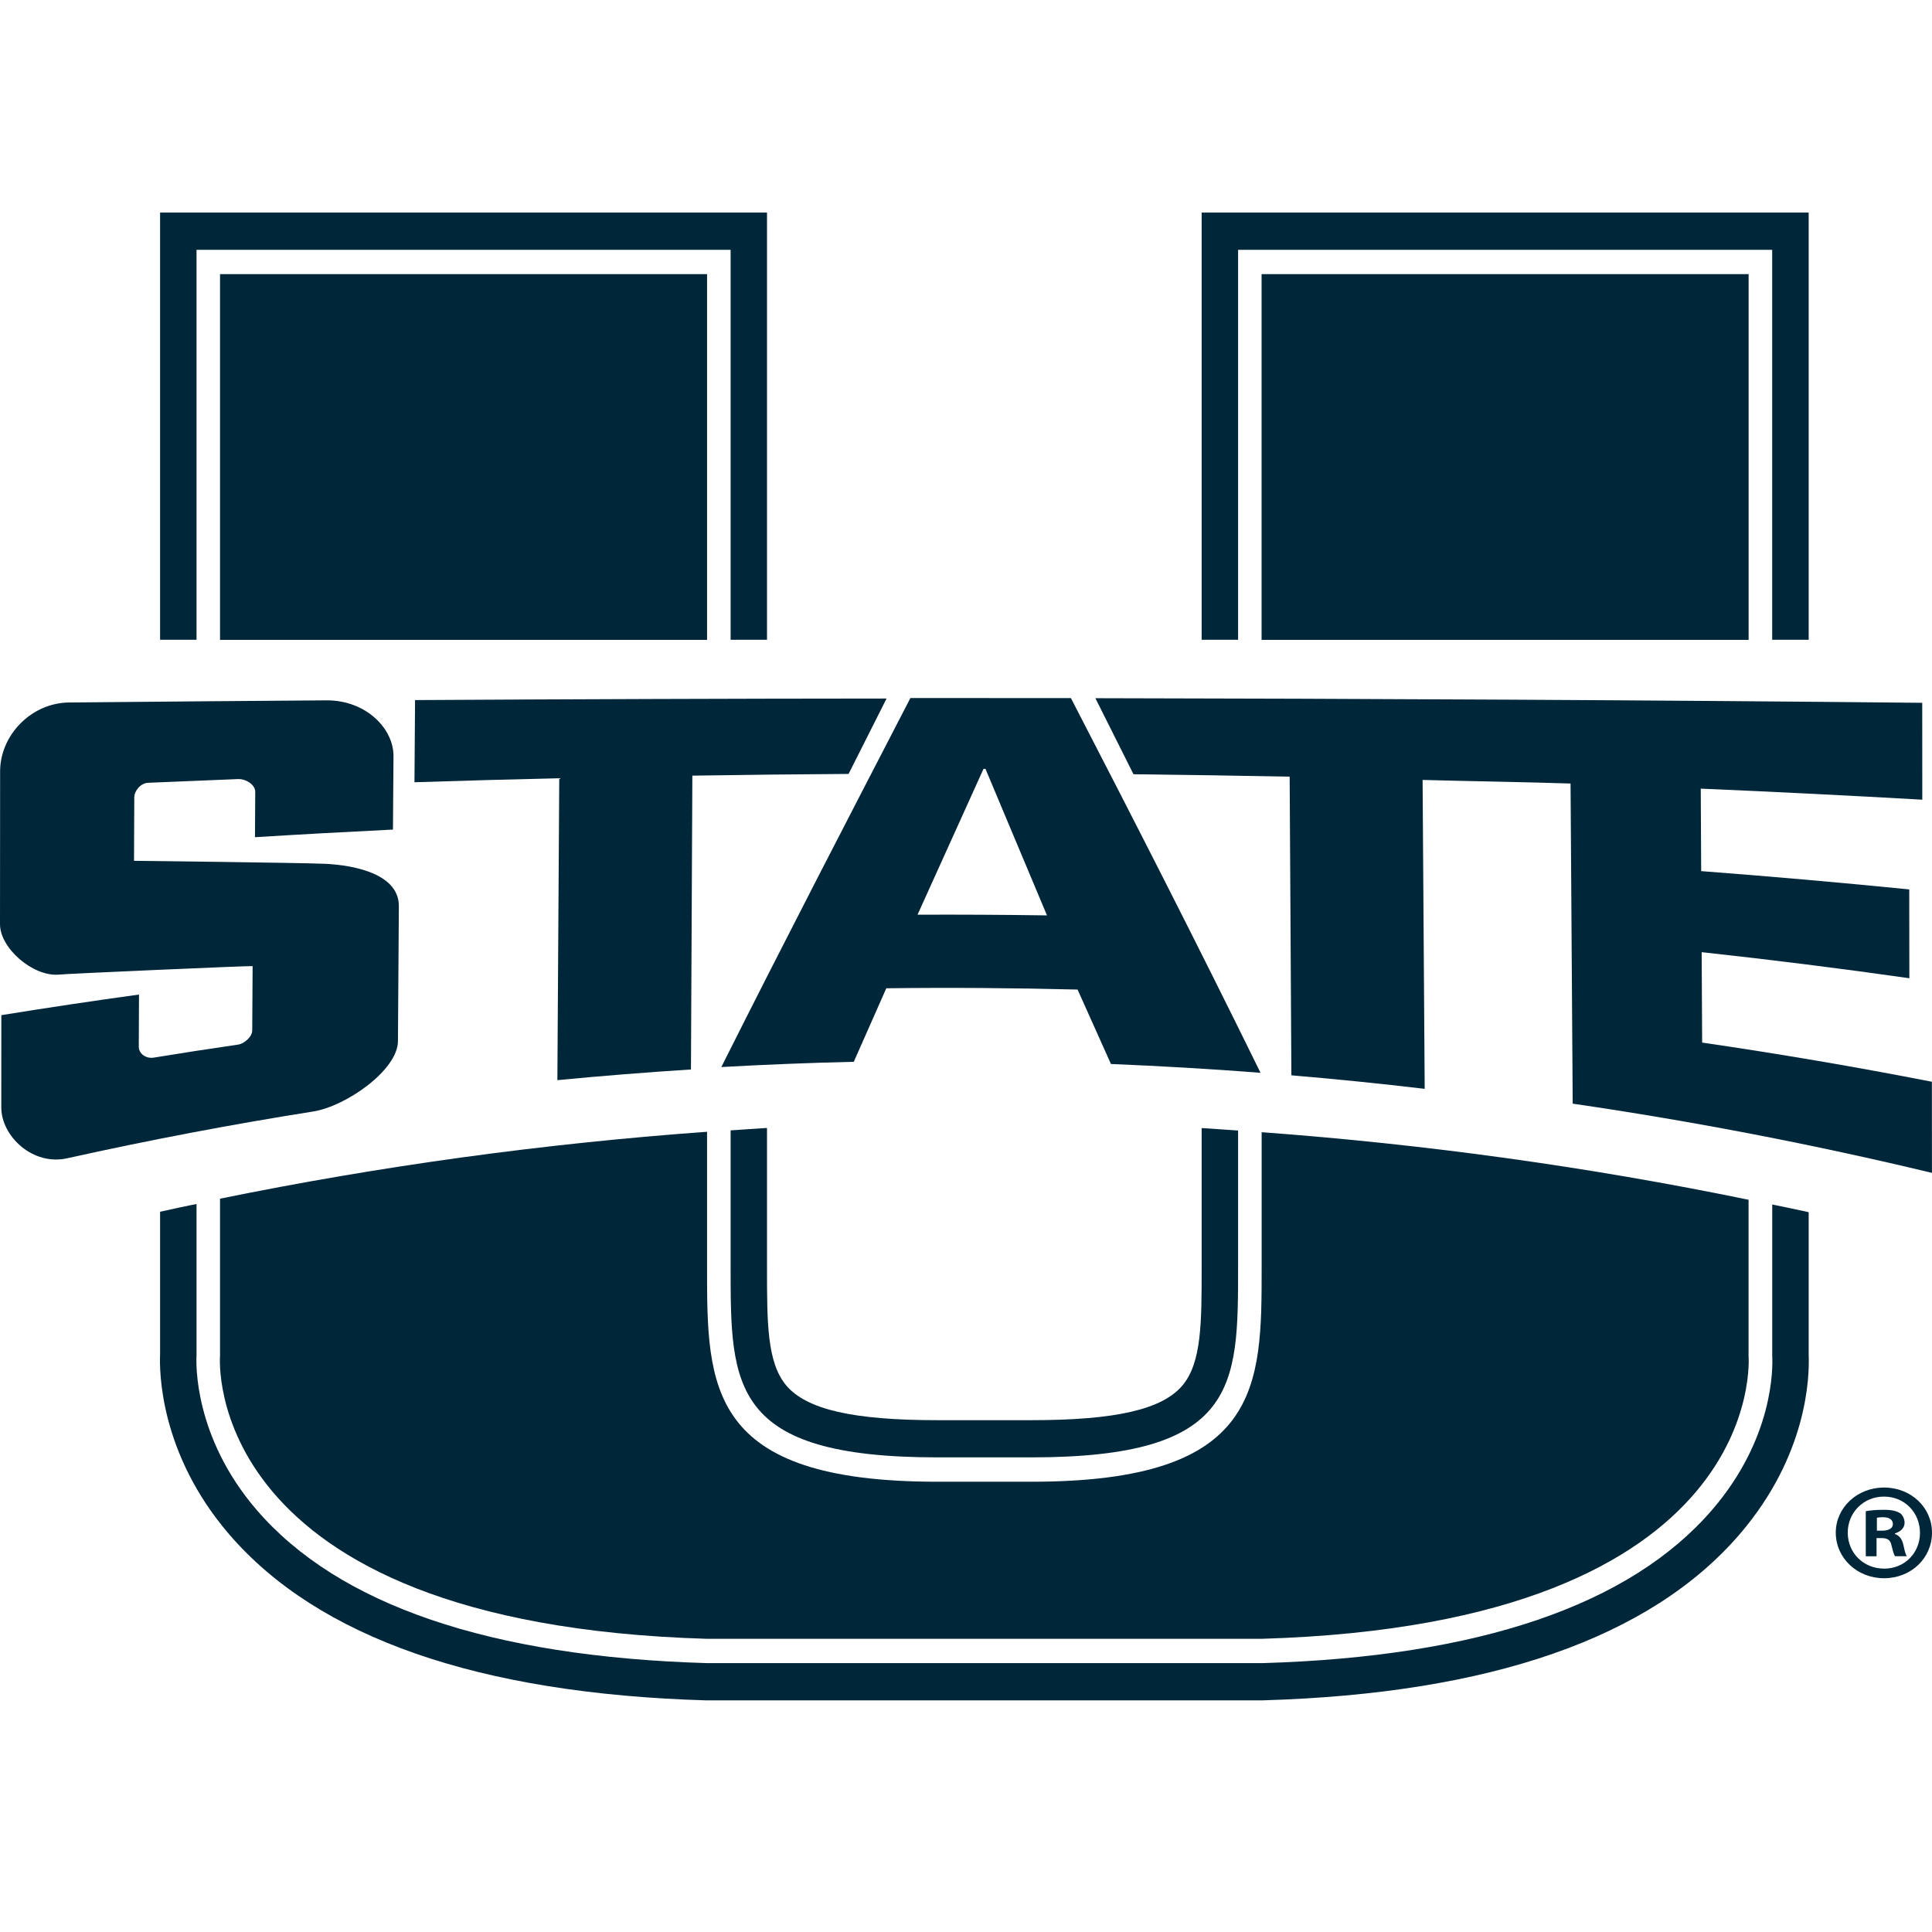 <?xml version="1.0" encoding="utf-8"?>
<!-- Generator: Adobe Illustrator 24.0.0, SVG Export Plug-In . SVG Version: 6.00 Build 0)  -->
<svg version="1.1" id="Capa_1" xmlns="http://www.w3.org/2000/svg" xmlns:xlink="http://www.w3.org/1999/xlink" x="0px" y="0px"
	 viewBox="0 0 360 360" style="enable-background:new 0 0 360 360;" xml:space="preserve">
<style type="text/css">
	.st0{fill:#00263A;}
	.st1{clip-path:url(#SVGID_1_);}
</style>
<g>
	<g>
		<g>
			<polygon class="st0" points="139.33,39.61 33.44,39.61 29.83,39.61 29.83,43.22 29.83,119.21 36.62,119.21 36.62,46.55 
				136.14,46.55 136.14,119.21 142.92,119.21 142.92,43.22 142.92,39.61 139.33,39.61 			"/>
		</g>
	</g>
	<g>
		<g>
			<polygon class="st0" points="333.41,39.61 227.51,39.61 223.91,39.61 223.91,43.22 223.91,119.21 230.7,119.21 230.7,46.55 
				330.22,46.55 330.22,119.21 337.02,119.21 337.02,43.22 337.02,39.61 333.41,39.61 			"/>
		</g>
	</g>
	<g>
		<g>
			<path class="st0" d="M136.14,210.63v25.57c0,22.06,0,35.36,38.51,35.36h17.54c38.51,0,38.51-13.31,38.51-35.36v-25.54
				c-2.26-0.15-4.52-0.33-6.79-0.46v26c0,10.27,0,17.69-3.57,21.95c-3.76,4.48-12.44,6.48-28.15,6.48h-17.54
				c-15.71,0-24.39-2-28.15-6.48c-3.58-4.26-3.58-11.68-3.58-21.95v-26.02C140.66,210.31,138.4,210.48,136.14,210.63L136.14,210.63z
				"/>
		</g>
	</g>
	<g>
		<g>
			<path class="st0" d="M337.02,252.36v-26.49c-2.26-0.5-4.53-0.96-6.79-1.43v28.12c0.13,2.45,0.22,15.48-11.16,28.73
				c-15.28,17.79-43.48,27.42-83.85,28.61h-0.07H131.75c-40.45-1.19-68.7-10.82-83.98-28.61c-11.65-13.58-11.24-27.26-11.15-28.77
				v-28.16c0,0-0.44,0.03-6.79,1.43v26.57c-0.14,3.17-0.07,18.46,12.85,33.51c16.58,19.3,46.51,29.73,88.96,30.97h0.06h0.06h103.39
				h0.06h0.05l0.16-0.01c42.33-1.25,72.18-11.66,88.76-30.97C336.78,271.18,337.2,256.62,337.02,252.36L337.02,252.36z"/>
		</g>
	</g>
	<g>
		<g>
			<polygon class="st0" points="325.83,119.23 325.83,51.08 235.08,51.08 235.08,119.23 325.83,119.23 			"/>
		</g>
	</g>
	<g>
		<g>
			<path class="st0" d="M325.83,223.56c-29.99-6.17-60.31-10.35-90.74-12.59v25.23c0,22.26,0,39.9-42.9,39.9h-17.54
				c-42.9,0-42.9-17.64-42.9-39.9v-25.31c-30.44,2.2-60.76,6.35-90.75,12.47v29.32c0,0-4.11,49.89,90.75,52.69h103.33
				c94.87-2.81,90.74-52.69,90.74-52.69V223.56L325.83,223.56z"/>
		</g>
	</g>
	<g>
		<g>
			<polygon class="st0" points="131.75,119.23 131.75,51.08 41,51.08 41,119.23 131.75,119.23 			"/>
		</g>
	</g>
	<g>
		<g>
			<path class="st0" d="M77.34,130.45c-0.03,5.1-0.07,10.21-0.11,15.31c8.99-0.29,17.99-0.54,26.98-0.75
				c-0.12,18.75-0.23,37.51-0.35,56.26c8.29-0.8,16.58-1.46,24.89-1.99c0.09-18.25,0.17-36.5,0.26-54.75
				c9.7-0.15,19.4-0.26,29.11-0.32c2.36-4.7,4.72-9.38,7.08-14.05C135.9,130.18,106.62,130.28,77.34,130.45L77.34,130.45z"/>
		</g>
	</g>
	<g>
		<defs>
			<rect id="SVGID_3_" x="0" y="39.61" width="360" height="277.23"/>
		</defs>
		<clipPath id="SVGID_1_">
			<use xlink:href="#SVGID_3_"  style="overflow:visible;"/>
		</clipPath>
		<g class="st1">
			<g>
				<path class="st0" d="M169.64,130.07c9.97-0.01,19.94,0,29.91,0.01c11.71,22.66,23.49,45.67,35.33,69.82
					c-9.28-0.72-18.57-1.26-27.87-1.64c-2.08-4.64-4.14-9.26-6.22-13.87c-11.88-0.3-23.76-0.39-35.64-0.24
					c-2.02,4.56-4.04,9.12-6.06,13.7c-8.23,0.19-16.46,0.52-24.68,0.98C146.22,175.28,157.98,152.61,169.64,130.07L169.64,130.07z
					 M195.09,170.57c-3.83-9.14-7.65-18.23-11.46-27.3c-0.12,0-0.24,0-0.37,0c-4.09,9.05-8.18,18.1-12.29,27.17
					C179.01,170.41,187.05,170.45,195.09,170.57L195.09,170.57z"/>
			</g>
		</g>
		<g class="st1">
			<g>
				<path class="st0" d="M0.24,206.36c0-5.74,0.01-11.47,0.01-17.2c8.53-1.38,17.08-2.66,25.65-3.84c-0.01,3.24-0.03,6.48-0.04,9.71
					c-0.01,1.27,1.29,2.29,2.81,2.04c5.24-0.86,10.49-1.67,15.75-2.43c0.92-0.13,2.57-1.34,2.58-2.64
					c0.02-3.99,0.05-7.99,0.07-11.98c-0.02-0.1-35.6,1.46-36.22,1.59c-4.77,0.33-10.86-4.95-10.85-9.4c0-9.48,0.01-18.97,0.02-28.46
					c0-6.84,5.9-12.82,12.89-12.85c15.99-0.15,31.98-0.29,47.98-0.4c7.31-0.02,12.46,5.26,12.43,10.4
					c-0.03,4.56-0.06,9.12-0.1,13.68c-8.58,0.42-17.15,0.89-25.71,1.42c0.01-2.82,0.03-5.64,0.05-8.46
					c0.01-1.25-1.63-2.43-3.23-2.37c-5.58,0.22-11.15,0.45-16.72,0.69c-1.54,0.07-2.58,1.67-2.59,2.62
					c-0.01,3.97-0.03,7.95-0.05,11.92c-0.01-0.02,31.95,0.39,34.65,0.53c4.8,0.07,14.63,1.36,14.7,7.82
					c-0.06,8.42-0.12,16.84-0.17,25.26c-0.04,5.38-9.6,12.06-15.67,13.08c-15.36,2.43-30.66,5.34-45.88,8.72
					C6.09,217.32,0.24,211.69,0.24,206.36"/>
			</g>
		</g>
	</g>
	<g>
		<g>
			<path class="st0" d="M317.17,194.27c-0.03-5.62-0.06-11.24-0.09-16.85c12.93,1.41,25.84,3.03,38.7,4.86
				c0-5.52-0.01-11.03-0.02-16.55c-12.9-1.29-25.82-2.42-38.77-3.41c-0.03-5.12-0.06-10.25-0.08-15.37
				c13.77,0.59,27.54,1.28,41.28,2.06c0-0.39,0-0.77,0-1.15c0-5.55-0.01-11.1-0.01-16.66c0-0.08,0-0.16,0-0.24
				c-49.1-0.5-104.92-0.78-154.07-0.86c2.37,4.7,4.73,9.42,7.1,14.17c9.7,0.11,19.4,0.26,29.1,0.45c0.11,18.55,0.21,37.1,0.32,55.65
				c8.29,0.7,16.57,1.54,24.84,2.52c-0.13-19.19-0.26-38.37-0.39-57.56c6.97,0.2,20.61,0.42,27.57,0.67
				c0.14,19.88,0.27,39.76,0.4,59.65c22.46,3.28,44.79,7.58,66.94,12.9c-0.01-5.66-0.01-11.32-0.01-16.98
				C345.77,198.79,331.49,196.36,317.17,194.27L317.17,194.27z"/>
		</g>
	</g>
	<g>
		<g>
			<path class="st0" d="M349.73,285.22h0.96c1.12,0,2.02-0.36,2.02-1.23c0-0.77-0.59-1.28-1.86-1.28c-0.53,0-0.9,0.05-1.12,0.1
				V285.22L349.73,285.22z M349.68,289.99h-2.02v-8.4c0.8-0.15,1.92-0.26,3.35-0.26c1.65,0,2.39,0.26,3.03,0.61
				c0.48,0.36,0.85,1.02,0.85,1.84c0,0.92-0.75,1.64-1.81,1.95v0.1c0.85,0.31,1.33,0.92,1.59,2.05c0.27,1.28,0.43,1.79,0.64,2.1
				h-2.18c-0.27-0.31-0.43-1.07-0.69-2.05c-0.16-0.92-0.69-1.33-1.81-1.33h-0.96V289.99L349.68,289.99z M344.3,285.58
				c0,3.74,2.87,6.71,6.81,6.71c3.83,0,6.65-2.97,6.65-6.66c0-3.74-2.82-6.76-6.71-6.76C347.17,278.87,344.3,281.9,344.3,285.58
				L344.3,285.58z M360,285.58c0,4.76-3.89,8.5-8.94,8.5c-5,0-8.99-3.74-8.99-8.5c0-4.66,3.99-8.4,8.99-8.4
				C356.11,277.18,360,280.92,360,285.58L360,285.58z"/>
		</g>
	</g>
</g>
</svg>
